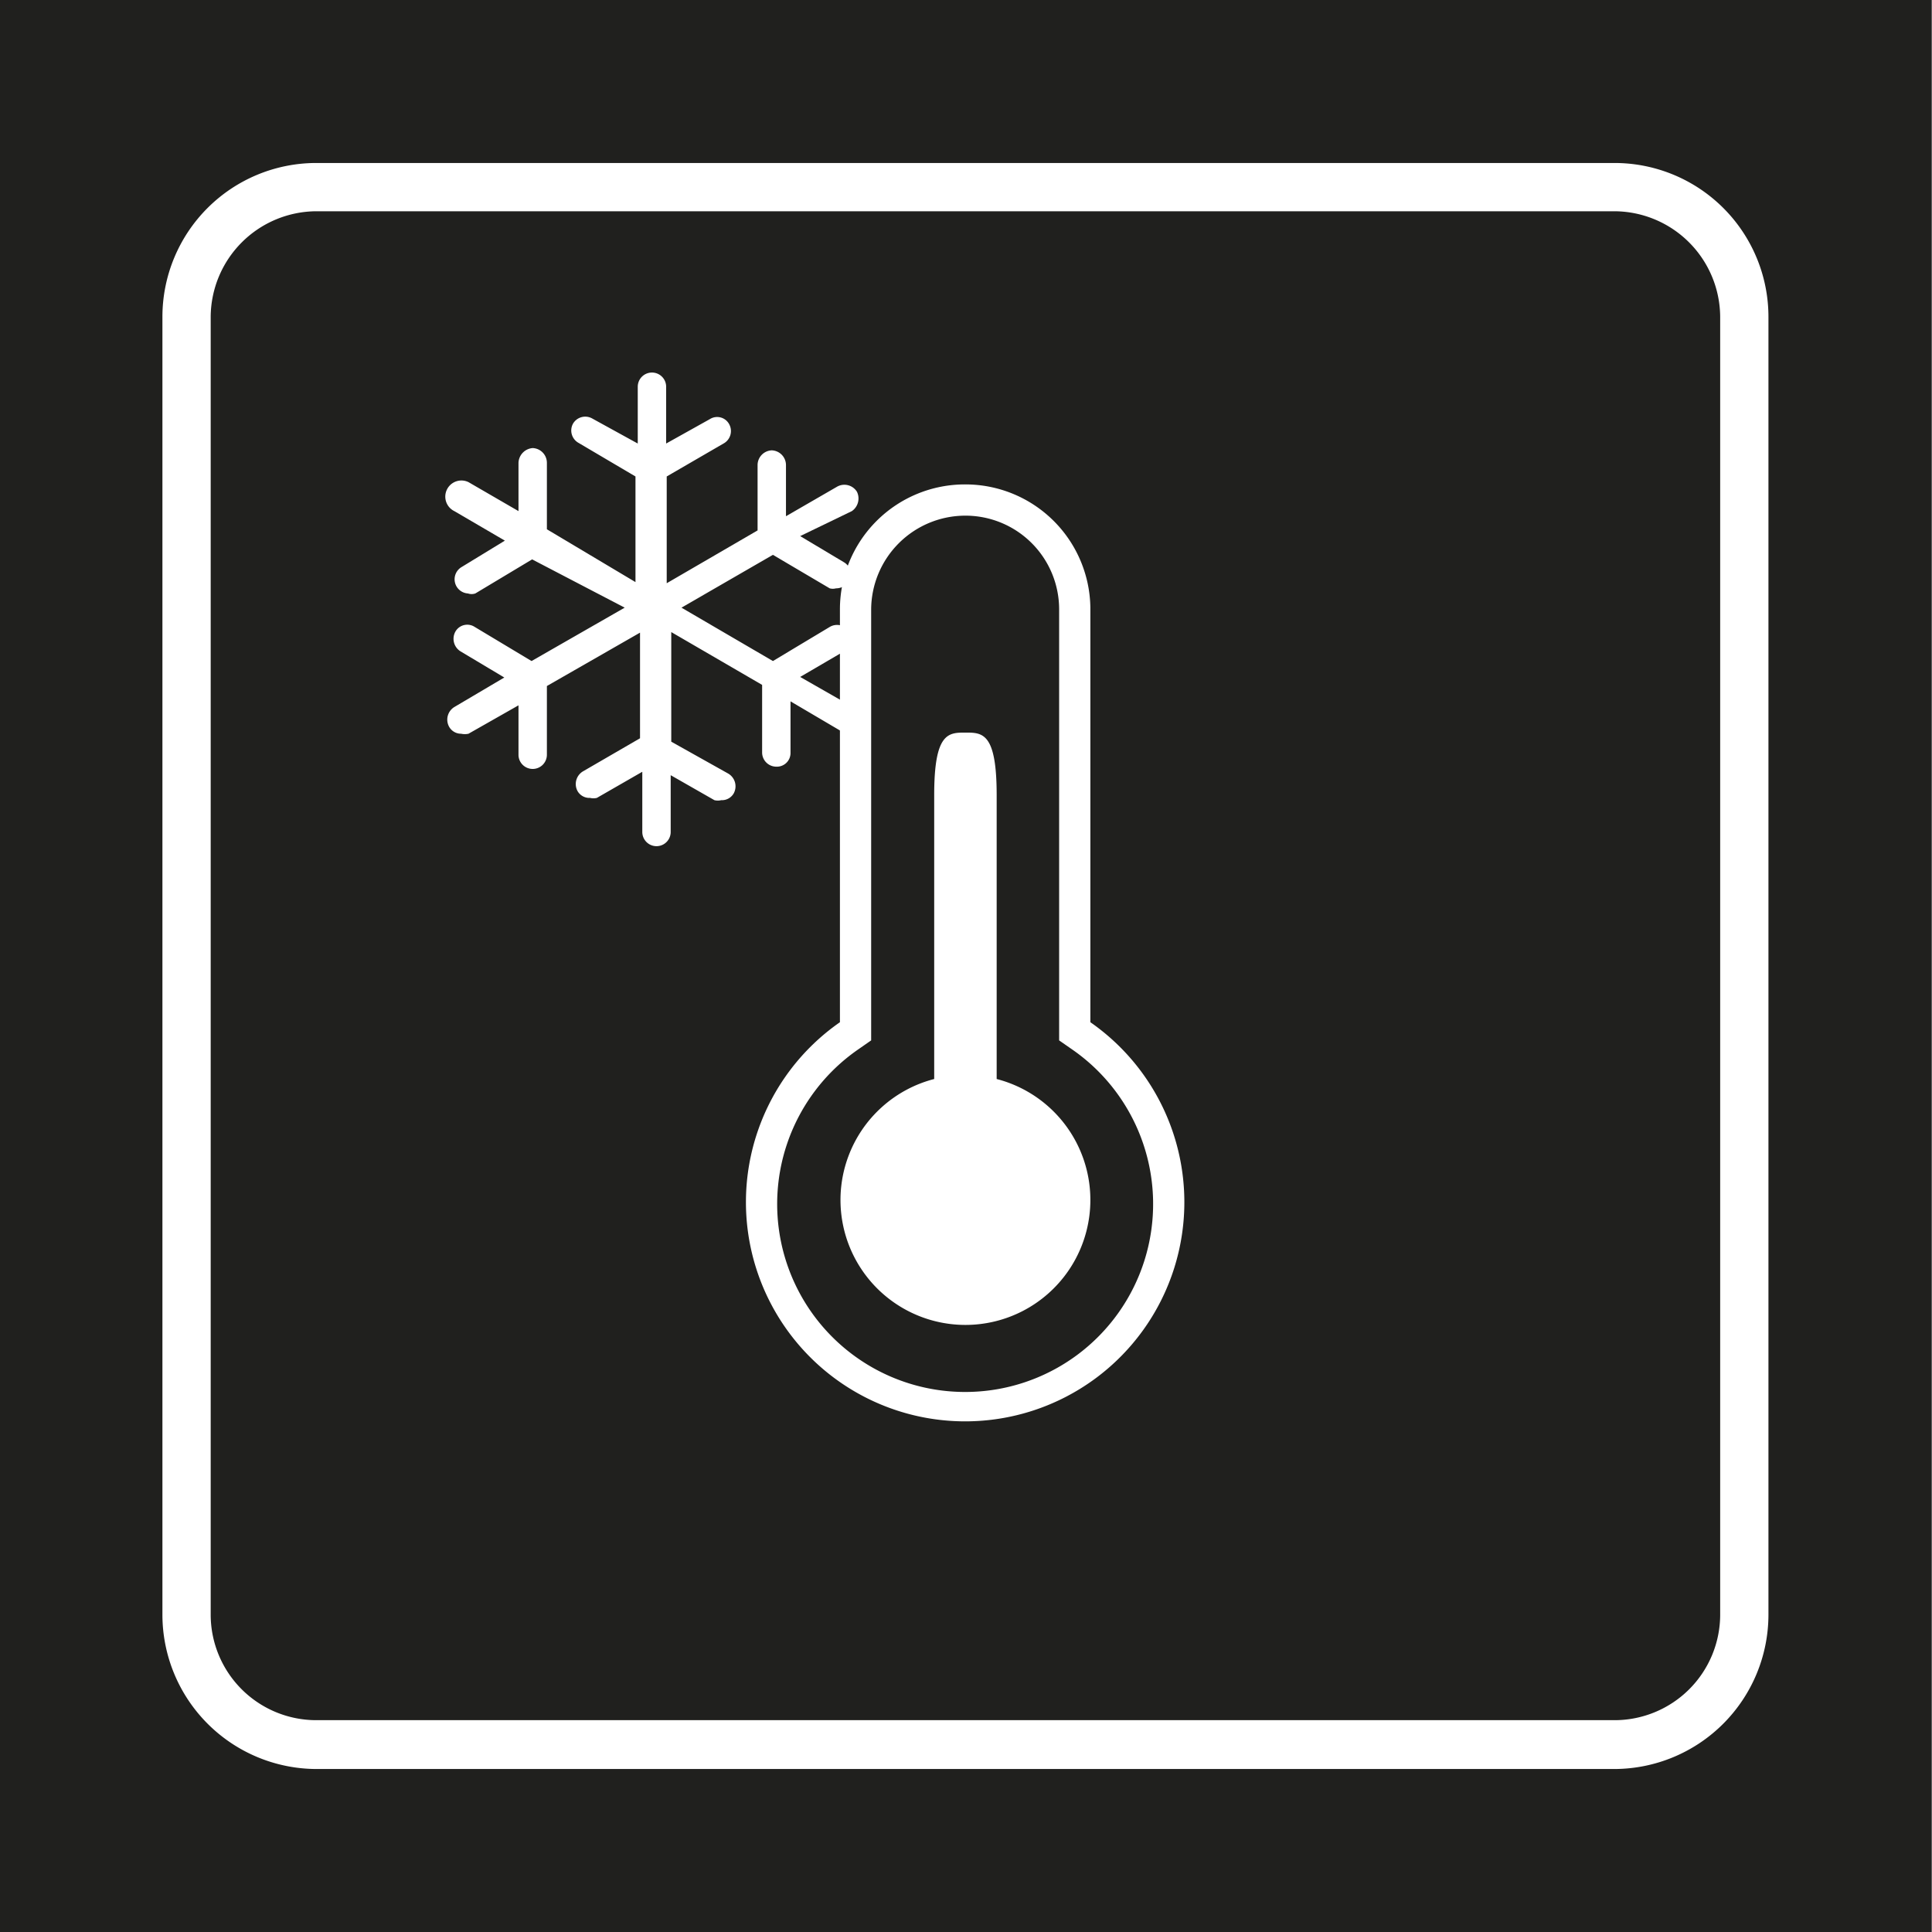 <svg xmlns="http://www.w3.org/2000/svg" viewBox="0 0 34.02 34.02"><rect x="0" y="0" width="34.02" height="34.02" fill="#808080" stroke="none"/><defs><style>.cls-1{fill:#20201e;}.cls-2{fill:#fff;}</style></defs><g id="Fondo_nero" data-name="Fondo nero"><rect class="cls-1" x="-0.01" width="34.02" height="34.02"/></g><g id="Grafica_bianco" data-name="Grafica bianco"><path class="cls-2" d="M28.43,31.15H5.57a2.72,2.72,0,0,1-2.71-2.71V5.58A2.71,2.71,0,0,1,5.57,2.87H28.43a2.71,2.71,0,0,1,2.71,2.71V28.44A2.72,2.72,0,0,1,28.43,31.15ZM5.57,3.72A1.87,1.87,0,0,0,3.71,5.58V28.44a1.86,1.86,0,0,0,1.86,1.85H28.43a1.86,1.86,0,0,0,1.86-1.85V5.58a1.87,1.87,0,0,0-1.86-1.86Z"/><path class="cls-2" d="M17,9.08a1.65,1.65,0,0,1,1.65,1.65v7.59l.23.16a3.31,3.31,0,1,1-3.77,0l.23-.16V10.73A1.66,1.66,0,0,1,17,9.08m0-.55a2.2,2.2,0,0,0-2.21,2.2V18a3.86,3.86,0,1,0,4.41,0v-7.3A2.2,2.2,0,0,0,17,8.53Z"/><path class="cls-2" d="M17.55,19.07V14c0-1.1-.25-1.1-.55-1.1s-.55,0-.55,1.1v5a2.2,2.2,0,1,0,1.1,0Z"/><path class="cls-2" d="M15,12.44l-.91-.52.77-.45a.26.26,0,0,0,.09-.35.25.25,0,0,0-.34-.08l-1,.6L12,10.7l1.61-.93,1,.59a.21.21,0,0,0,.11,0,.28.28,0,0,0,.23-.12.25.25,0,0,0-.09-.34l-.77-.46L15,9a.27.27,0,0,0,.09-.34.26.26,0,0,0-.35-.09l-.9.52,0-.9a.26.26,0,0,0-.25-.26.26.26,0,0,0-.25.26V9.34l-1.6.93V8.39l1-.58a.25.25,0,0,0,.1-.34.24.24,0,0,0-.34-.09l-.77.43v-1a.25.25,0,0,0-.5,0v1l-.8-.44a.25.25,0,0,0-.34.09.25.25,0,0,0,.1.34l1,.59v1.86L9.63,9.32V8.15a.26.26,0,0,0-.25-.26h0a.27.27,0,0,0-.25.26V9l-.88-.51A.25.25,0,0,0,8,9l.89.52-.77.47a.25.25,0,0,0,.12.46.2.2,0,0,0,.13,0l1-.6L11,10.7l-1.64.94-1-.6a.24.24,0,0,0-.34.08.26.26,0,0,0,.09.35l.77.46L8,12.45a.26.26,0,0,0-.09.35.24.24,0,0,0,.21.12.3.3,0,0,0,.13,0l.88-.5v.88a.25.25,0,0,0,.25.24h0a.25.25,0,0,0,.25-.25V12.08l1.64-.94V13l-1,.58a.26.26,0,0,0-.1.35.24.24,0,0,0,.22.12.25.25,0,0,0,.12,0l.8-.46v1.06a.25.25,0,0,0,.5,0v-1l.77.44a.25.25,0,0,0,.12,0,.24.24,0,0,0,.22-.12.26.26,0,0,0-.1-.35l-1-.56V11.13l1.6.93v1.19a.25.25,0,0,0,.25.25.24.24,0,0,0,.25-.24l0-.91.9.53a.27.27,0,0,0,.13,0,.25.25,0,0,0,.22-.11.27.27,0,0,0-.09-.35Zm0,0"/></g></svg>